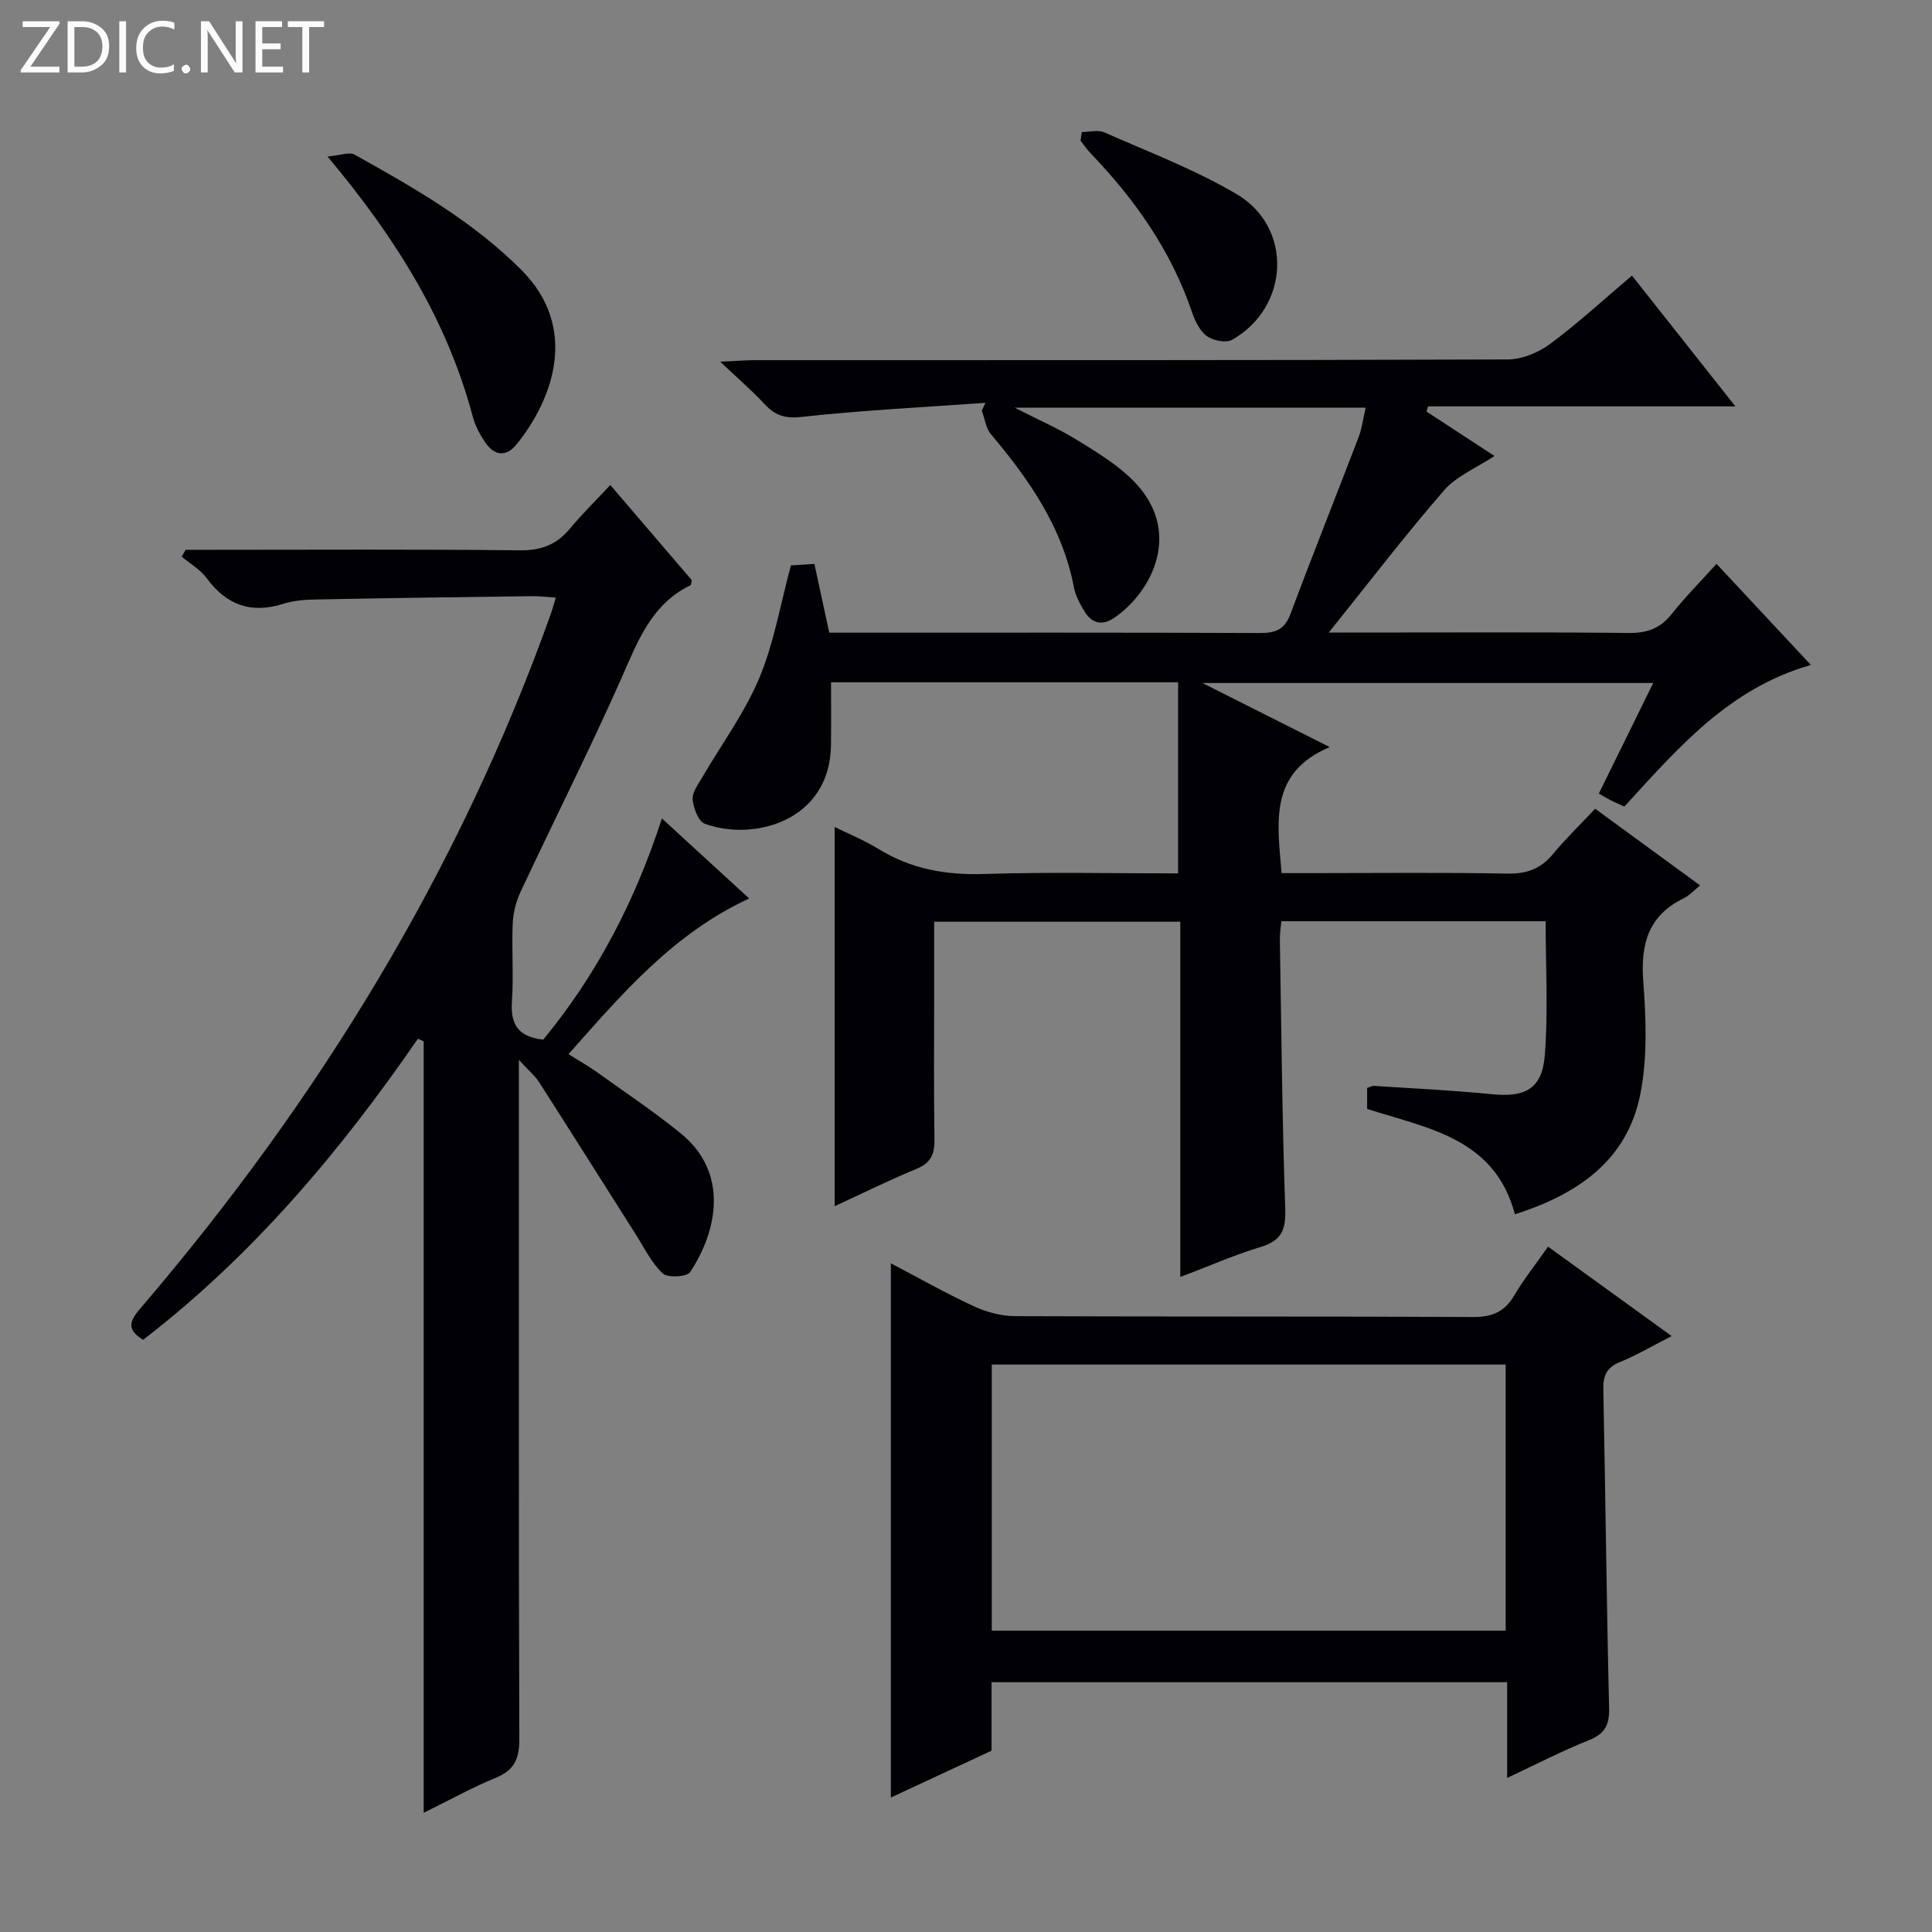 <svg enable-background="new 0 0 400 400" viewBox="0 0 400 400" xmlns="http://www.w3.org/2000/svg"><rect x="0" y="0" width="400" height="400" fill="#808080" stroke="none"/><g fill="#fcfbfa"><path d="m12.4 4.8-6.1 9h6v1.2h-8v-.5l6.1-8.9h-5.7v-1.2h7.6v.4z"/><path d="m14 15v-10.6h3c1.6 0 2.9.5 4 1.4s1.6 2.2 1.6 3.8-.5 3-1.6 3.9-2.4 1.5-4 1.5zm1.4-9.4v8.2h1.6c1.3 0 2.4-.4 3.1-1.1s1.1-1.8 1.1-3.1-.4-2.3-1.2-3-1.8-1-3.1-1z"/><path d="m26.1 4.4v10.6h-1.4v-10.6z"/><path d="m36.1 14.6c-.8.4-1.8.6-2.9.6-1.5 0-2.7-.5-3.6-1.4s-1.4-2.2-1.4-3.8c0-1.7.5-3.1 1.5-4.1s2.3-1.6 3.9-1.6c1 0 1.8.1 2.5.4v1.4c-.8-.4-1.6-.6-2.5-.6-1.2 0-2.1.4-2.9 1.2s-1.1 1.8-1.1 3.2c0 1.3.3 2.3 1 3s1.6 1.1 2.7 1.1c1 0 2-.2 2.7-.7v1.3z"/><path d="m37.6 14.3c0-.2.1-.5.3-.6s.4-.3.6-.3c.3 0 .5.1.6.3s.3.4.3.6-.1.4-.3.6-.4.3-.6.3c-.3 0-.5-.1-.6-.3s-.3-.4-.3-.6z"/><path d="m50.2 15h-1.6l-5.3-8.2c-.2-.2-.3-.5-.4-.7 0 .2.1.7.1 1.5v7.4h-1.4v-10.6h1.7l5.2 8.1c.2.4.4.6.4.7 0-.3-.1-.8-.1-1.5v-7.3h1.4z"/><path d="m58.6 15h-5.7v-10.6h5.5v1.2h-4.1v3.4h3.8v1.2h-3.8v3.6h4.3z"/><path d="m67.1 5.6h-3.1v9.4h-1.4v-9.4h-3v-1.2h7.5z"/></g><path d="m244.37 264.38c0-24.91 0-49.02 0-73.55-16.58 0-33.44 0-50.96 0v14.01c0 10.33-.1 20.66.06 30.99.05 3.02-.65 4.9-3.67 6.15-5.82 2.4-11.47 5.21-16.99 7.75 0-26.11 0-52.09 0-78.51 2.82 1.4 6.12 2.73 9.11 4.57 6.76 4.16 13.95 5.41 21.85 5.16 13.46-.43 26.94-.12 40.15-.12 0-13.4 0-26.4 0-39.57-24.45 0-47.89 0-71.86 0 0 4.42.04 8.68-.01 12.94-.17 15.84-16.07 20.05-26.13 16.35-1.33-.49-2.34-3.22-2.51-5.01-.14-1.43 1.09-3.07 1.92-4.5 3.99-6.87 8.81-13.37 11.86-20.63 3.05-7.25 4.36-15.23 6.56-23.35 1.13-.07 2.74-.18 4.86-.31.99 4.56 1.95 9.03 3.08 14.24h4.65c28.16 0 56.32-.05 84.48.07 3.25.01 5.14-.68 6.36-3.94 4.58-12.27 9.46-24.44 14.13-36.68.69-1.8.91-3.78 1.43-6.03-24.1 0-47.64 0-72.65 0 5.13 2.63 9.18 4.38 12.89 6.68 4.08 2.52 8.32 5.07 11.66 8.44 10.3 10.38 3.99 22.88-3.84 28.31-2.62 1.82-4.75 1.25-6.3-1.31-.94-1.54-1.84-3.25-2.17-4.99-2.37-12.4-9.28-22.26-17.18-31.66-1.06-1.26-1.27-3.23-1.88-4.87.25-.54.51-1.07.76-1.61-12.7.91-25.43 1.53-38.08 2.92-3.52.39-5.52-.34-7.71-2.71-2.47-2.68-5.26-5.06-9.14-8.73 3.4-.15 5.24-.3 7.08-.31 51.99-.01 103.98.04 155.97-.15 2.97-.01 6.38-1.43 8.82-3.24 5.73-4.24 10.99-9.11 16.91-14.12 7 8.85 13.83 17.48 21.42 27.08-22.01 0-42.83 0-63.65 0-.1.36-.2.71-.3 1.07 4.63 3.03 9.27 6.06 14.07 9.2-3.7 2.45-7.84 4.12-10.45 7.12-8.04 9.26-15.5 19.02-23.86 29.43h6.13c18.66 0 37.33-.11 55.99.09 3.85.04 6.56-.98 8.94-4 2.77-3.51 5.96-6.69 9.22-10.31 6.48 6.94 12.79 13.71 19.54 20.94-16.96 4.81-27.59 17.26-38.62 29.31-.99-.45-1.9-.84-2.79-1.28-.73-.37-1.43-.8-2.5-1.41 3.71-7.54 7.35-14.95 11.26-22.89-30.98 0-61.4 0-93.33 0 9.19 4.63 17.15 8.63 26.36 13.27-12.61 5.3-10.86 15.48-9.97 26.09h6.22c13.5 0 27-.16 40.49.1 4.03.08 6.96-.99 9.5-4.07 2.65-3.2 5.65-6.1 8.71-9.36 7.41 5.41 14.36 10.5 21.73 15.88-1.22.97-2.18 2.06-3.38 2.65-7.31 3.56-8.97 9.43-8.39 17.15.58 7.77.89 15.85-.61 23.41-2.74 13.88-13.17 20.79-25.96 24.88-4.21-15.81-18-17.77-30.6-21.82 0-1.37 0-2.82 0-4.34.5-.16.96-.46 1.4-.43 8.13.53 16.27.91 24.37 1.72 6.97.69 10.47-1.07 11.02-8.11.71-9.06.17-18.21.17-27.7-17.86 0-36.1 0-54.72 0-.11 1.28-.33 2.54-.31 3.8.31 18.64.48 37.29 1.12 55.92.15 4.44-1 6.53-5.28 7.78-5.49 1.67-10.8 4.03-16.45 6.15z" fill="#010105"/><path d="m126.36 100.42c6.12 7.15 11.53 13.46 16.87 19.7-.13.49-.12.97-.3 1.06-8.15 3.98-10.93 11.7-14.32 19.35-6.6 14.87-13.95 29.41-20.85 44.15-.95 2.02-1.51 4.38-1.61 6.61-.23 5.32.21 10.68-.16 15.98-.31 4.56 1.03 7.39 6.48 7.97 10.87-13.16 18.94-28.42 24.57-45.79 6.17 5.66 11.86 10.87 18.07 16.57-15.67 7.25-26.21 19.6-37.41 32.24 2.06 1.29 3.88 2.29 5.56 3.49 5.94 4.25 12.04 8.32 17.7 12.92 9.93 8.08 7.65 20.05 1.92 28.71-.66 1-4.66 1.22-5.67.27-2.34-2.2-3.83-5.32-5.6-8.11-6.67-10.49-13.28-21.01-19.99-31.48-.84-1.31-2.11-2.35-4.19-4.63v6.7c0 44.65-.05 89.3.09 133.94.01 3.99-.97 6.39-4.81 7.97-4.87 2-9.5 4.58-14.99 7.28 0-53.71 0-106.71 0-159.71-.4-.19-.8-.37-1.19-.56-16.15 23.44-34.32 44.98-56.9 62.34-3.88-2.34-2.46-4.29-.31-6.8 36.64-42.87 65.72-90.22 84.73-143.51.32-.91.57-1.84 1.03-3.34-1.94-.13-3.52-.34-5.09-.31-14.81.19-29.62.39-44.43.68-2.31.04-4.72.21-6.9.9-6.69 2.12-11.77.26-15.89-5.33-1.31-1.78-3.41-2.97-5.15-4.43.27-.47.54-.95.81-1.42h5.22c21.32 0 42.65-.13 63.97.11 4.4.05 7.58-1.16 10.34-4.45 2.54-3.06 5.4-5.87 8.4-9.07z" fill="#010105"/><path d="m320.51 258.11c8.72 6.31 16.91 12.24 25.59 18.51-3.92 2-7.22 3.95-10.72 5.38-2.8 1.14-3.49 2.88-3.43 5.72.45 21.96.67 43.92 1.2 65.88.09 3.54-.87 5.37-4.21 6.7-5.52 2.2-10.82 4.95-16.9 7.8 0-6.88 0-13.22 0-19.82-35.8 0-71.03 0-106.75 0v14.18c-7.16 3.33-13.88 6.46-20.85 9.7 0-36.95 0-73.43 0-110.61 5.75 3.02 11.32 6.18 17.1 8.86 2.6 1.21 5.64 2.06 8.49 2.08 31.64.14 63.28.02 94.92.18 3.94.02 6.53-1.02 8.54-4.44 2.01-3.41 4.51-6.54 7.02-10.12zm-8.78 24.4c-35.79 0-71.01 0-106.39 0v55.1h106.39c0-18.5 0-36.61 0-55.1z" fill="#010105"/><path d="m67.81 32.4c2.69-.24 4.51-.99 5.58-.4 12.32 6.88 24.59 13.84 34.67 24.01 11.66 11.77 6.65 26.33-1.09 35.97-2.17 2.7-4.63 2.4-6.52-.4-1.1-1.62-2.07-3.45-2.57-5.33-5.28-19.81-15.75-36.76-30.07-53.85z" fill="#010105"/><path d="m223.97 27.33c1.57 0 3.37-.5 4.68.08 9.22 4.08 18.75 7.69 27.39 12.79 11.71 6.92 10.95 23.4-.94 30.15-1.25.71-3.92.18-5.22-.76-1.47-1.06-2.46-3.13-3.08-4.95-4.31-12.68-11.78-23.3-20.96-32.86-.78-.81-1.42-1.77-2.12-2.65.09-.6.17-1.2.25-1.8z" fill="#010105"/></svg>